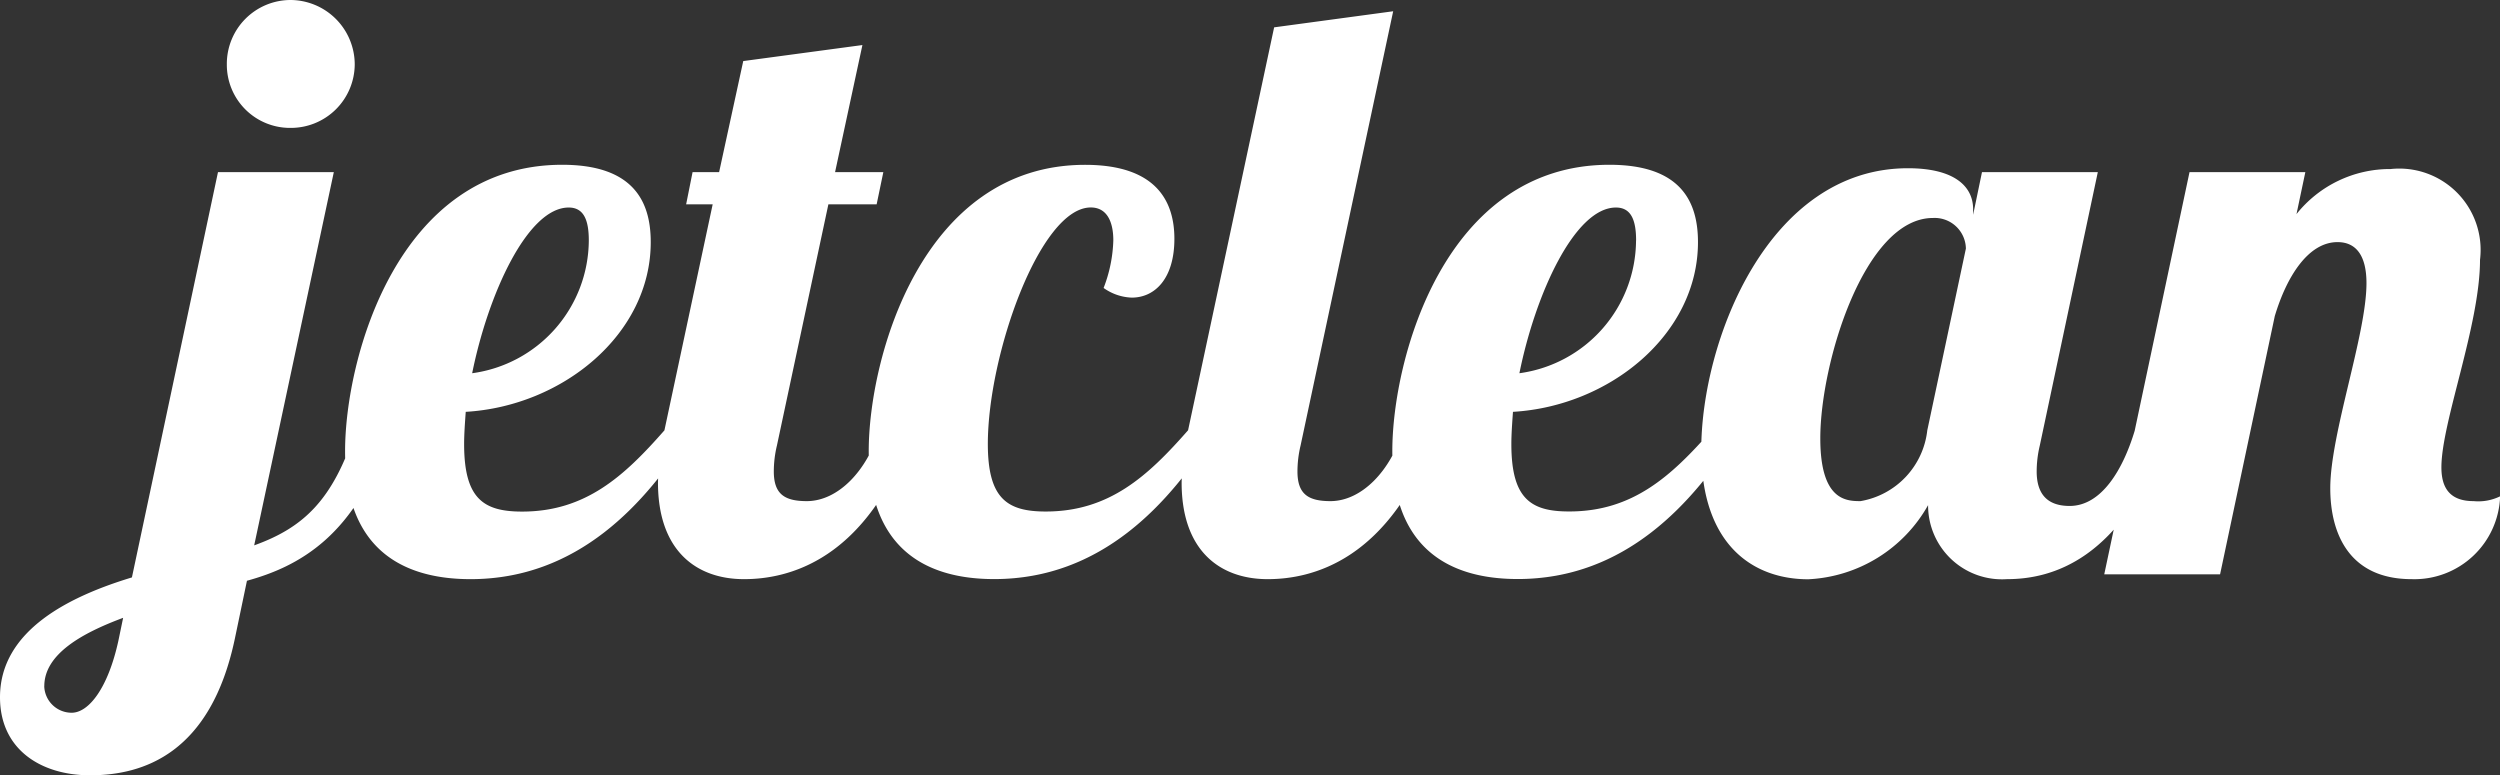 <svg xmlns="http://www.w3.org/2000/svg" width="80.808" height="25.064" viewBox="0 0 80.808 25.064">
  <rect x="0" y="0" width="80.808" height="25.064" fill="#333333" stroke="none"/>
  <defs>
    <style>
      .cls-1 {
        fill: #fff;
      }
    </style>
  </defs>
  <path id="Logo" class="cls-1" d="M1.794-13-.988.1c-1.976.6-4.264,1.69-4.264,3.874,0,1.69,1.326,2.522,2.912,2.522,1.716,0,3.9-.7,4.68-4.42L2.73.208c1.612-.442,3.588-1.43,4.6-4.862H6.24C5.512-2.392,4.55-1.508,2.964-.936L5.538-13Zm.286-3.484A2.042,2.042,0,0,0,4.134-14.43a2.064,2.064,0,0,0,2.08-2.054,2.086,2.086,0,0,0-2.08-2.08A2.064,2.064,0,0,0,2.08-16.484Zm-5.9,20.1c0-1.04,1.222-1.716,2.548-2.21l-.156.754c-.338,1.534-.962,2.314-1.508,2.314A.886.886,0,0,1-3.822,3.614ZM9.75-4.212c0-.312.026-.676.052-1.04,3.12-.182,5.98-2.5,5.98-5.486,0-1.3-.546-2.5-2.86-2.5-5.33,0-7.02,6.266-7.02,9.256C5.9-1.04,7.514.156,9.958.156c3.458,0,5.668-2.418,7.15-4.81h-.884c-1.3,1.482-2.548,2.626-4.6,2.626C10.374-2.028,9.75-2.444,9.75-4.212Zm4.03-6.578A4.356,4.356,0,0,1,10.01-6.5c.52-2.574,1.794-5.356,3.12-5.356C13.624-11.856,13.78-11.44,13.78-10.79Zm4.992-5.8L17.992-13h-.858l-.208,1.04h.858l-1.56,7.306a8.528,8.528,0,0,0-.208,1.69c0,2.184,1.222,3.12,2.782,3.12,1.4,0,3.978-.572,5.46-4.81H23.166c-.39,1.3-1.326,2.288-2.34,2.288-.728,0-1.066-.234-1.066-.962a3.609,3.609,0,0,1,.1-.832l1.664-7.8h1.56L23.3-13h-1.56l.884-4.108ZM30.42-9.256a1.665,1.665,0,0,0,.91.312c.754,0,1.378-.624,1.378-1.9,0-1.2-.572-2.392-2.886-2.392-5.278,0-6.994,6.24-6.994,9.256,0,2.938,1.612,4.134,4.056,4.134,3.458,0,5.668-2.418,7.15-4.81H33.15c-1.3,1.482-2.548,2.626-4.6,2.626-1.248,0-1.872-.416-1.872-2.184,0-2.886,1.69-7.644,3.328-7.644.494,0,.728.416.728,1.066A4.6,4.6,0,0,1,30.42-9.256Zm5.512-8.424L33.15-4.654a8.528,8.528,0,0,0-.208,1.69c0,2.184,1.222,3.12,2.782,3.12,1.4,0,3.978-.572,5.46-4.81H40.092c-.39,1.3-1.326,2.288-2.34,2.288-.728,0-1.066-.234-1.066-.962a3.609,3.609,0,0,1,.1-.832L39.78-18.2ZM43.6-4.212c0-.312.026-.676.052-1.04,3.12-.182,5.98-2.5,5.98-5.486,0-1.3-.546-2.5-2.86-2.5-5.33,0-7.02,6.266-7.02,9.256,0,2.938,1.612,4.134,4.056,4.134,3.458,0,5.668-2.418,7.15-4.81h-.884c-1.3,1.482-2.548,2.626-4.6,2.626C44.226-2.028,43.6-2.444,43.6-4.212Zm4.03-6.578a4.356,4.356,0,0,1-3.77,4.29c.52-2.574,1.794-5.356,3.12-5.356C47.476-11.856,47.632-11.44,47.632-10.79ZM58.812-13l-.286,1.378V-11.8c0-.754-.624-1.326-2.106-1.326-4.524,0-6.682,5.59-6.682,9.1,0,3.094,1.69,4.186,3.458,4.186A4.7,4.7,0,0,0,57.07-2.236,2.388,2.388,0,0,0,59.618.156c1.4,0,3.744-.572,5.226-4.81H63.752c-.39,1.3-1.092,2.444-2.106,2.444-.728,0-1.066-.39-1.066-1.118a3.609,3.609,0,0,1,.1-.832L62.556-13Zm-1.586,1.482a1.009,1.009,0,0,1,1.066.988L57.044-4.654a2.615,2.615,0,0,1-2.158,2.288c-.468,0-1.3-.026-1.3-2.028C53.586-6.838,55.016-11.518,57.226-11.518ZM71.24-9.412c0,1.664-1.17,4.862-1.17,6.63C70.07-1.3,70.694.156,72.7.156a2.772,2.772,0,0,0,2.86-2.678,1.6,1.6,0,0,1-.858.156c-.78,0-1.04-.442-1.04-1.092,0-1.456,1.248-4.6,1.248-6.708A2.629,2.629,0,0,0,72.02-13.1a3.864,3.864,0,0,0-3.042,1.456L69.264-13H65.52L62.764,0h3.744l1.768-8.346c.39-1.3,1.092-2.392,2.028-2.392C70.928-10.738,71.24-10.27,71.24-9.412Z" transform="translate(5.252 18.564)"/>
</svg>
